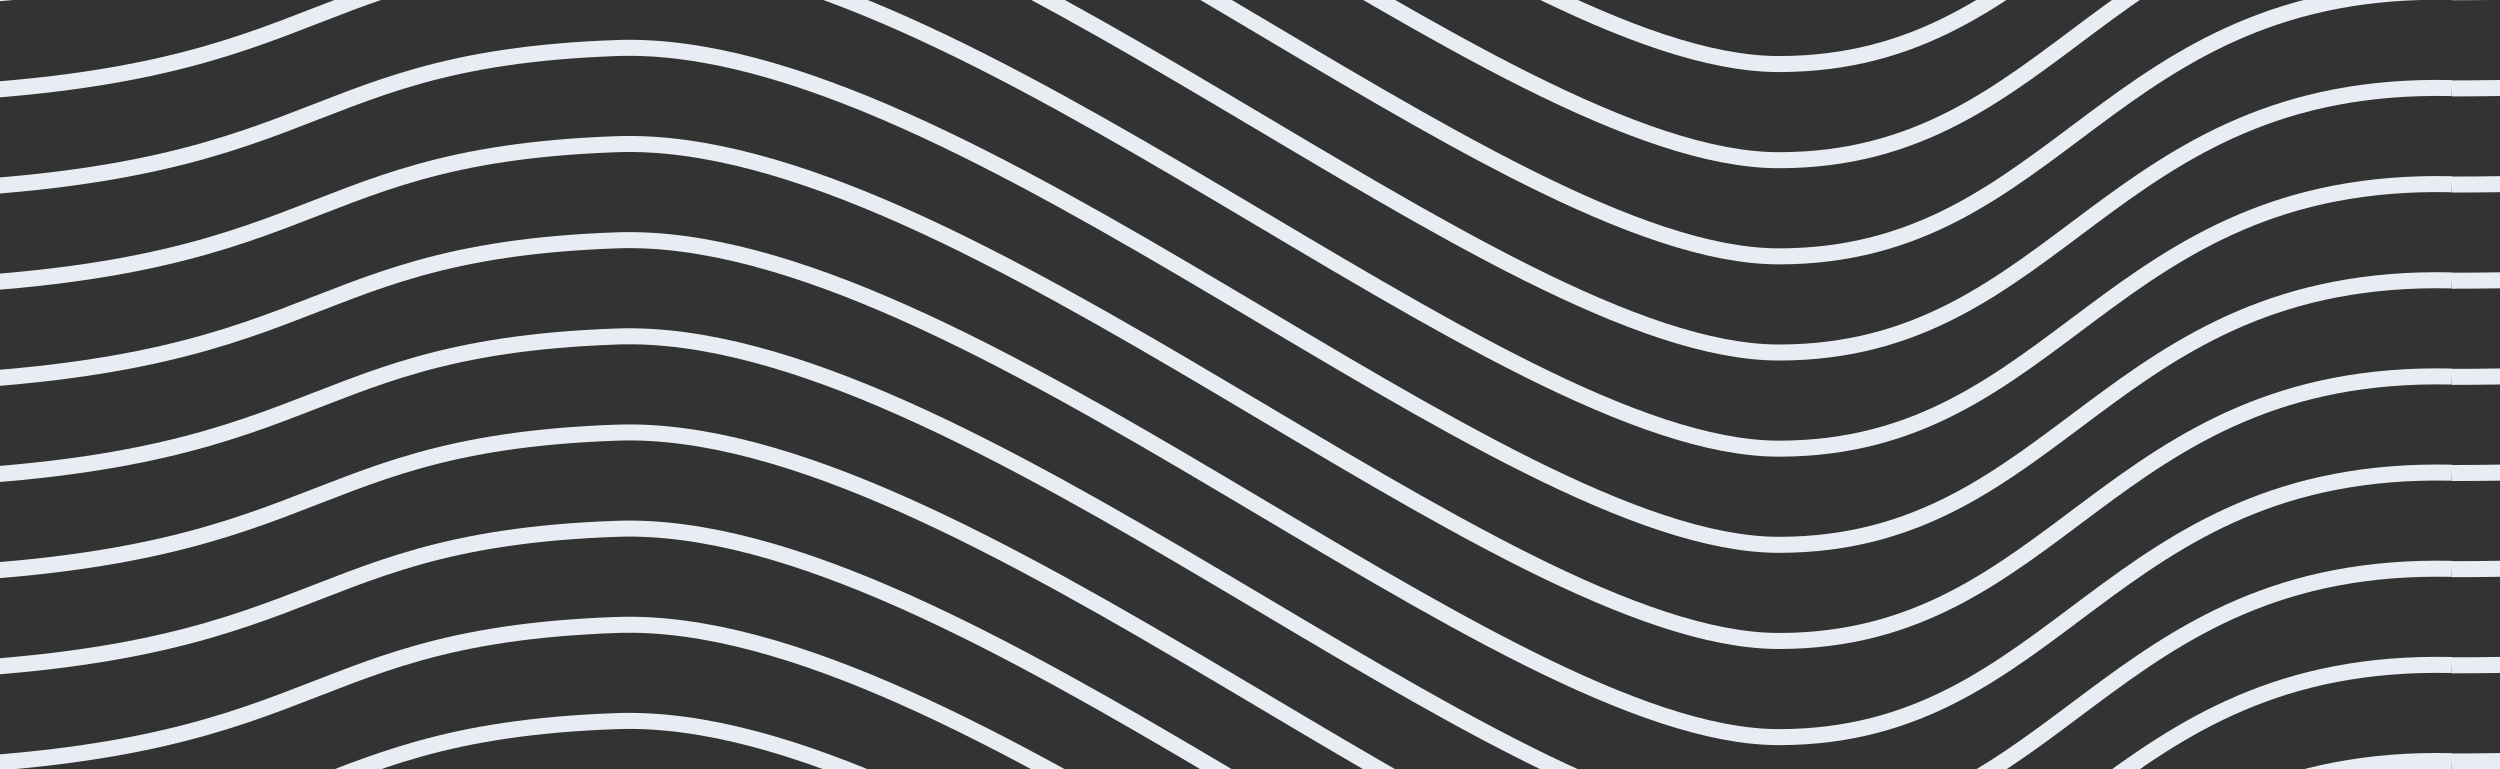 <svg width="156" height="48" viewBox="0 0 156 48" fill="none" xmlns="http://www.w3.org/2000/svg">
<rect x="0" y="0" width="156" height="48" fill="#333333" stroke="none"/>
<g clip-path="url(#clip0_3886_18070)">
<path d="M153 41.497C131.5 41 128.5 57.997 111 57.997C93.5 57.997 60 26.243 38.5 26.997C17 27.752 21 36 -11.5 36" stroke="#E7EDF2"/>
<path d="M153 47.497C131.5 47 128.5 63.997 111 63.997C93.5 63.997 60 32.243 38.5 32.997C17 33.752 21 42 -11.5 42" stroke="#E7EDF2"/>
<path d="M153 53.497C131.5 53 128.5 69.997 111 69.997C93.5 69.997 60 38.243 38.5 38.997C17 39.752 21 48 -11.5 48" stroke="#E7EDF2"/>
<path d="M153 59.497C131.5 59 128.5 75.997 111 75.997C93.5 75.997 60 44.243 38.5 44.997C17 45.752 21 54 -11.5 54" stroke="#E7EDF2"/>
<path d="M153 35.497C131.5 35 128.5 51.997 111 51.997C93.5 51.997 60 20.243 38.5 20.997C17 21.752 21 30 -11.5 30" stroke="#E7EDF2"/>
<path d="M153 29.497C131.5 29 128.5 45.997 111 45.997C93.5 45.997 60 14.243 38.5 14.997C17 15.752 21 24 -11.5 24" stroke="#E7EDF2"/>
<path d="M153 23.497C131.5 23 128.5 39.997 111 39.997C93.5 39.997 60 8.243 38.5 8.997C17 9.752 21 18 -11.5 18" stroke="#E7EDF2"/>
<path d="M153 17.497C131.5 17 128.5 33.997 111 33.997C93.5 33.997 60 2.243 38.5 2.997C17 3.752 21 12 -11.5 12" stroke="#E7EDF2"/>
<path d="M153 11.497C131.5 11 128.5 27.997 111 27.997C93.5 27.997 60 -3.757 38.5 -3.003C17 -2.248 21 6 -11.5 6" stroke="#E7EDF2"/>
<path d="M153 5.497C131.5 5 128.5 21.997 111 21.997C93.5 21.997 60 -9.757 38.5 -9.003C17 -8.248 21 9.53674e-07 -11.5 9.53674e-07" stroke="#E7EDF2"/>
<path d="M153 -0.503C131.5 -1 128.5 15.997 111 15.997C93.5 15.997 60 -15.757 38.5 -15.003C17 -14.248 21 -6 -11.5 -6" stroke="#E7EDF2"/>
<path d="M153 -6.503C131.5 -7 128.5 9.997 111 9.997C93.5 9.997 60 -21.757 38.5 -21.003C17 -20.248 21 -12 -11.5 -12" stroke="#E7EDF2"/>
<path d="M153 -12.503C131.5 -13 128.5 3.997 111 3.997C93.5 3.997 60 -27.757 38.5 -27.003C17 -26.248 21 -18 -11.5 -18" stroke="#E7EDF2"/>
<path d="M317.5 41.013C296 40.516 293 57.513 275.5 57.513C258 57.513 224.5 25.759 203 26.513C181.5 27.268 185.5 35.516 153 35.516" stroke="#E7EDF2"/>
<path d="M317.5 47.013C296 46.516 293 63.513 275.5 63.513C258 63.513 224.5 31.759 203 32.513C181.5 33.268 185.5 41.516 153 41.516" stroke="#E7EDF2"/>
<path d="M317.5 53.013C296 52.516 293 69.513 275.5 69.513C258 69.513 224.5 37.759 203 38.513C181.5 39.268 185.5 47.516 153 47.516" stroke="#E7EDF2"/>
<path d="M317.5 59.013C296 58.516 293 75.513 275.5 75.513C258 75.513 224.5 43.759 203 44.513C181.5 45.268 185.5 53.516 153 53.516" stroke="#E7EDF2"/>
<path d="M317.5 35.013C296 34.516 293 51.513 275.5 51.513C258 51.513 224.5 19.759 203 20.513C181.5 21.268 185.5 29.516 153 29.516" stroke="#E7EDF2"/>
<path d="M317.5 29.013C296 28.516 293 45.513 275.5 45.513C258 45.513 224.5 13.759 203 14.513C181.5 15.268 185.5 23.516 153 23.516" stroke="#E7EDF2"/>
<path d="M317.5 23.013C296 22.516 293 39.513 275.5 39.513C258 39.513 224.5 7.759 203 8.513C181.5 9.268 185.5 17.516 153 17.516" stroke="#E7EDF2"/>
<path d="M317.5 17.013C296 16.516 293 33.513 275.5 33.513C258 33.513 224.5 1.759 203 2.513C181.5 3.268 185.5 11.516 153 11.516" stroke="#E7EDF2"/>
<path d="M317.5 11.013C296 10.516 293 27.513 275.5 27.513C258 27.513 224.5 -4.241 203 -3.487C181.5 -2.732 185.5 5.516 153 5.516" stroke="#E7EDF2"/>
<path d="M317.5 5.013C296 4.516 293 21.513 275.5 21.513C258 21.513 224.5 -10.241 203 -9.487C181.5 -8.732 185.5 -0.484 153 -0.484" stroke="#E7EDF2"/>
<path d="M317.5 -0.987C296 -1.484 293 15.513 275.5 15.513C258 15.513 224.5 -16.241 203 -15.487C181.5 -14.732 185.5 -6.484 153 -6.484" stroke="#E7EDF2"/>
<path d="M317.5 -6.987C296 -7.484 293 9.513 275.5 9.513C258 9.513 224.5 -22.241 203 -21.487C181.5 -20.732 185.5 -12.484 153 -12.484" stroke="#E7EDF2"/>
<path d="M317.5 -12.987C296 -13.484 293 3.513 275.5 3.513C258 3.513 224.5 -28.241 203 -27.487C181.5 -26.732 185.5 -18.484 153 -18.484" stroke="#E7EDF2"/>
</g>
<defs>
<clipPath id="clip0_3886_18070">
<rect width="156" height="48" fill="white"/>
</clipPath>
</defs>
</svg>